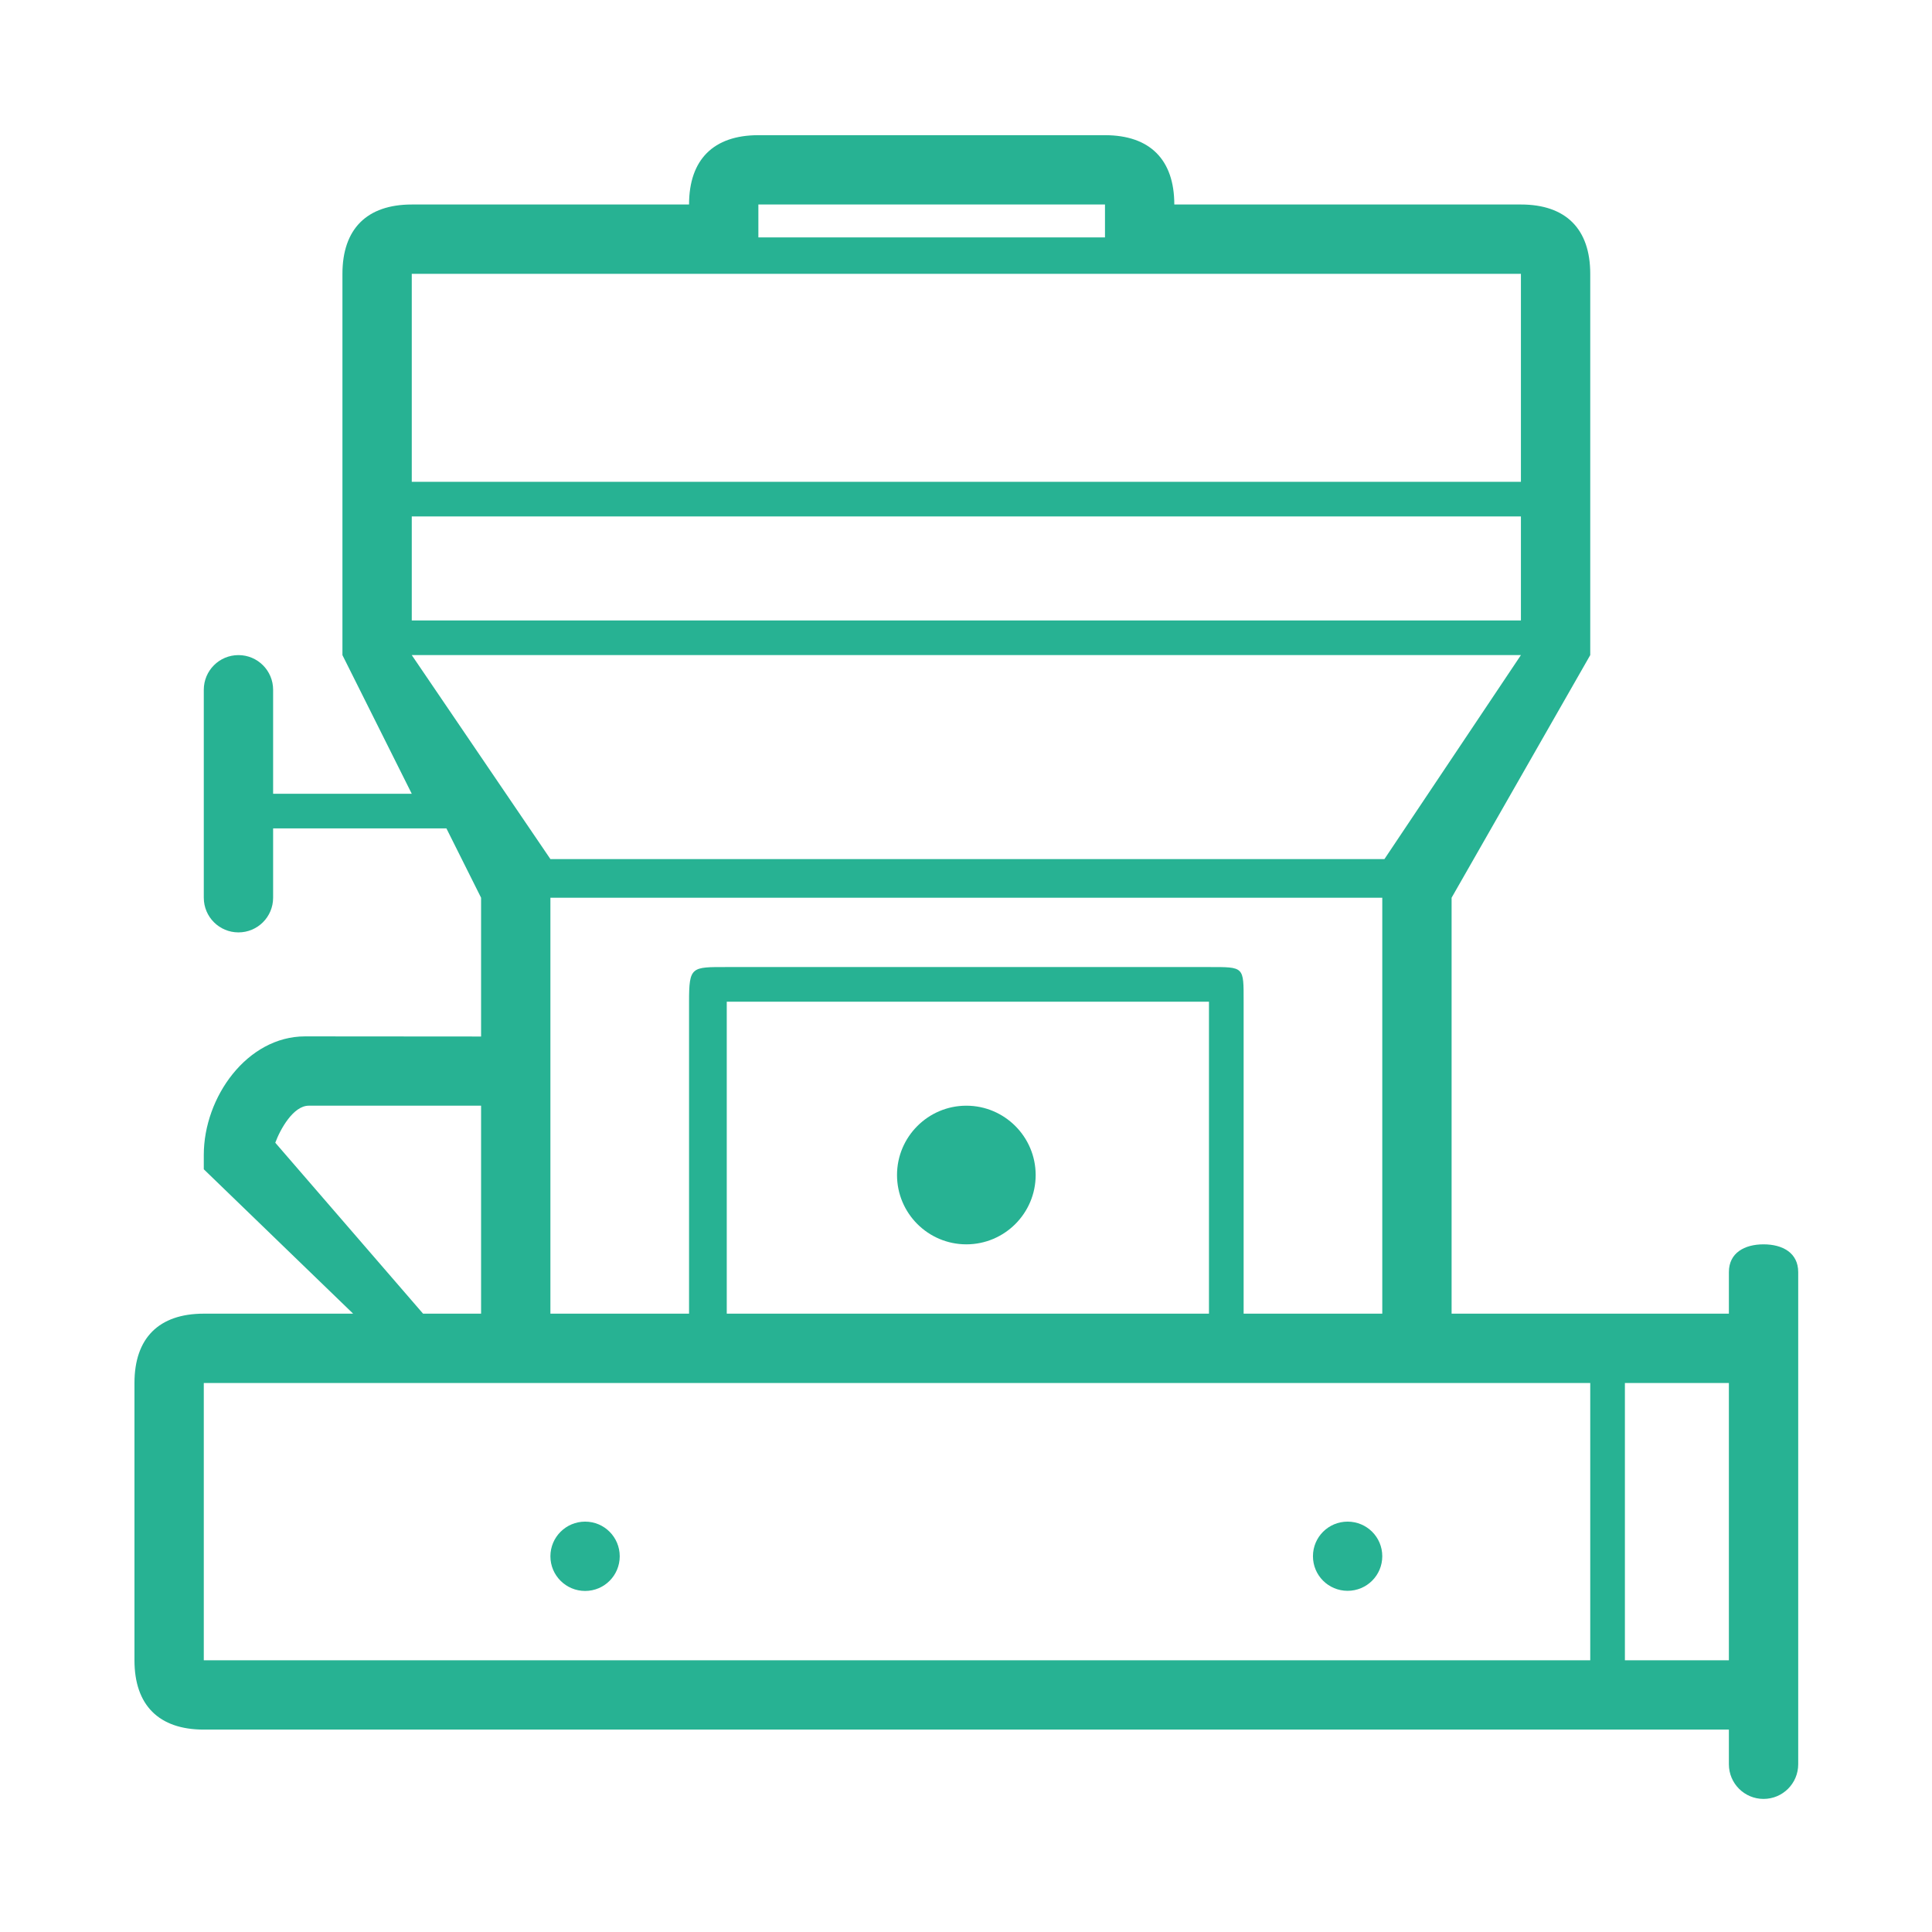 <svg xmlns="http://www.w3.org/2000/svg" xmlns:xlink="http://www.w3.org/1999/xlink" class="icon" viewBox="0 0 1024 1024" width="200" height="200"><path d="M934.718 659.527c-10.155 0-18.371 4.557-18.371 14.71l0 22.031L769.376 696.268 769.376 475.815l73.486-128.598 0-202.083c0-23.789-12.917-36.742-36.742-36.742L622.406 108.393c0-23.79-12.953-36.743-36.742-36.743L401.953 71.65c-23.79 0-36.743 12.953-36.743 36.743L218.241 108.393c-23.789 0-36.742 12.953-36.742 36.742l0 202.083 36.742 73.485-73.485 0 0-55.113c0-10.154-8.216-18.371-18.371-18.371-10.154 0-18.371 8.217-18.371 18.371l0 110.227c0 10.154 8.217 18.371 18.371 18.371 10.154 0 18.371-8.217 18.371-18.371l0-36.743 91.856 0 18.371 36.743 0 73.556-93.292-0.071c-30.678 0-53.679 32.184-53.679 62.827l0 7.607 79.154 76.534-79.154 0c-23.826 0-36.743 12.953-36.743 36.743l0 146.968c0 23.79 12.917 36.743 36.743 36.743l808.332 0 0 18.371c0 10.153 8.216 18.371 18.371 18.371 10.153 0 18.371-8.218 18.371-18.371l0-18.371L953.088 696.268l0-22.031C953.089 664.084 944.871 659.527 934.718 659.527zM385.197 530.928l255.582 0 0 165.34L385.197 696.268 385.197 530.928zM640.778 512.557 385.197 512.557c-18.73 0-19.986-0.359-19.986 18.371l0 165.34-73.485 0L291.726 475.815l440.908 0 0 220.454-73.485 0L659.149 530.928C659.15 512.197 659.544 512.557 640.778 512.557zM218.241 328.846l0-55.113 587.878 0 0 55.113L218.241 328.846zM401.953 108.392l183.711 0 0 17.438L401.953 125.83 401.953 108.392zM806.119 145.133l0 110.227L218.241 255.361 218.241 145.133 806.119 145.133zM218.241 347.216l587.878 0-72.336 108.11L291.726 455.326 218.241 347.216zM145.905 605.669c2.655-7.213 9.58-19.629 17.726-19.629l91.354 0 0 110.227-30.75 0L145.905 605.669zM108.015 879.98 108.015 733.012l734.846 0 0 146.968L108.015 879.98zM861.231 879.98 861.231 733.012l55.114 0 0 146.968L861.231 879.98z" fill="#27B293"></path><path d="M512.181 586.041c-20.274 0-36.743 16.507-36.743 36.743 0 20.273 16.469 36.743 36.743 36.743 20.273 0 36.742-16.471 36.742-36.743C548.922 602.547 532.452 586.041 512.181 586.041z" fill="#27B293"></path><path d="M310.133 806.495c-10.154 0-18.407 8.216-18.407 18.371 0 10.153 8.253 18.371 18.407 18.371 10.154 0 18.336-8.218 18.336-18.371C328.468 814.711 320.287 806.495 310.133 806.495z" fill="#27B293"></path><path d="M714.262 806.495c-10.154 0-18.37 8.18-18.37 18.336s8.216 18.336 18.37 18.336c10.155 0 18.371-8.18 18.371-18.336S724.417 806.495 714.262 806.495z" fill="#27B293"></path></svg>